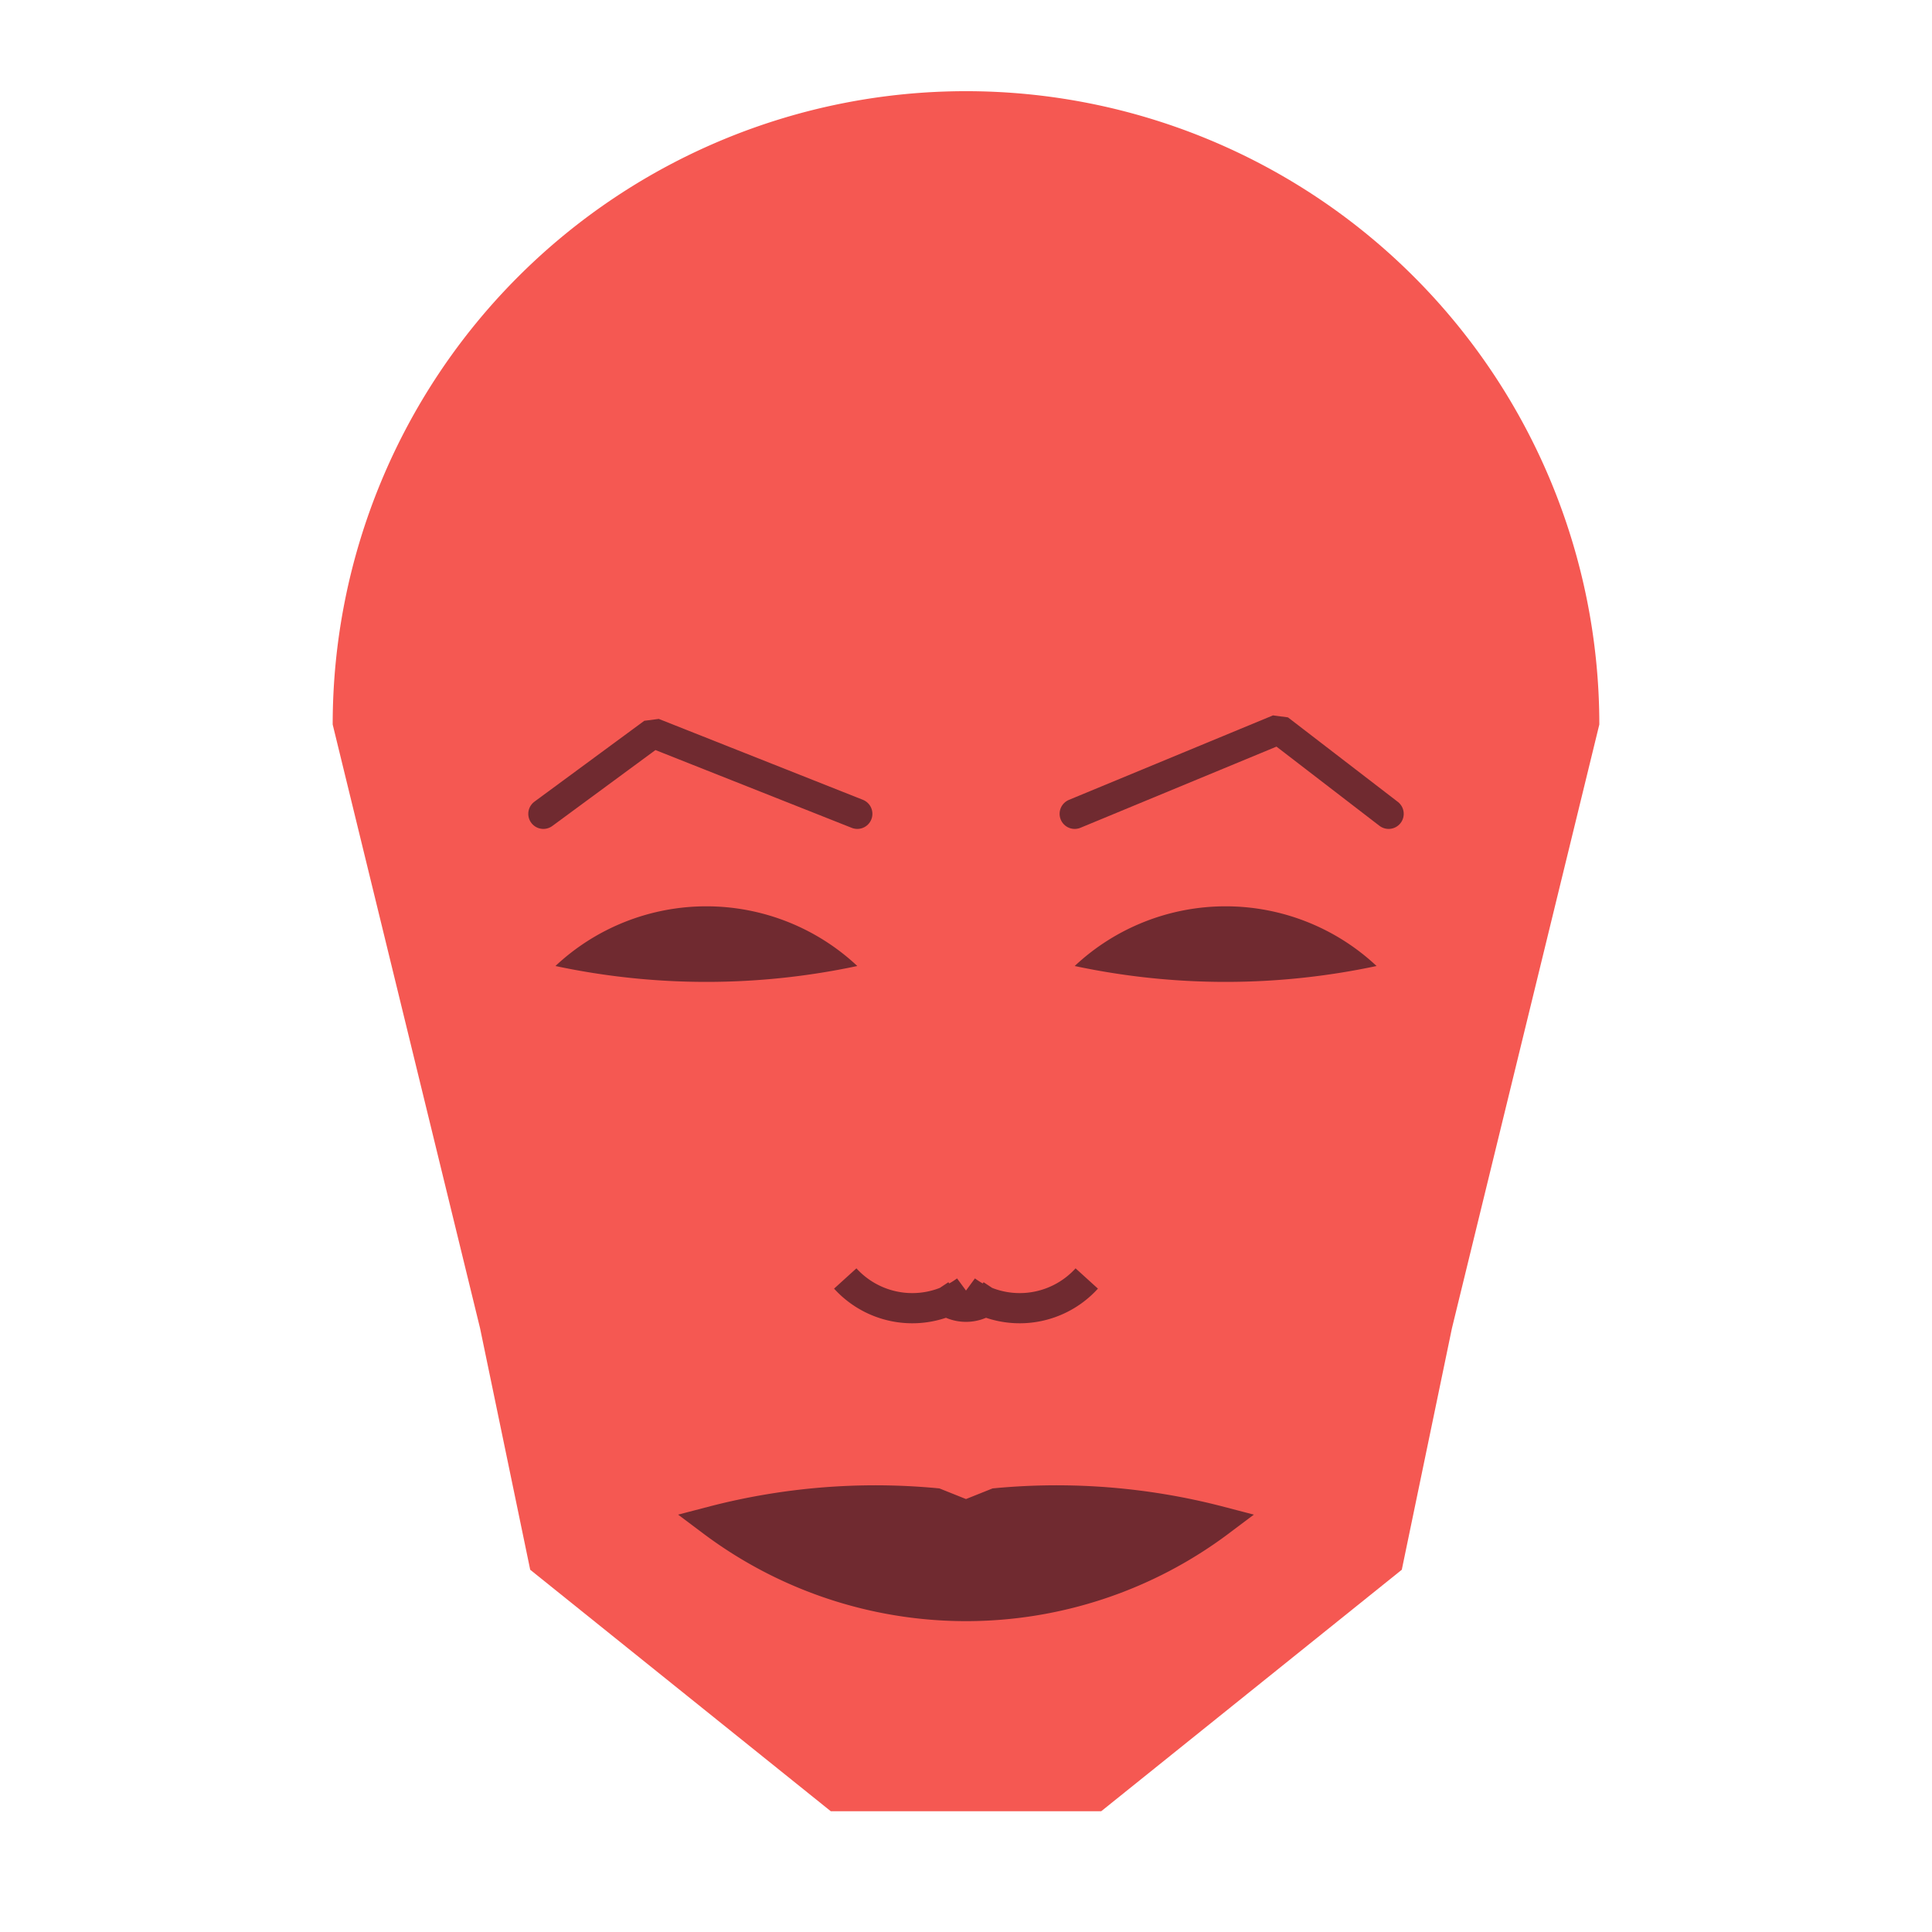 
<svg viewBox="0 0 320 320" xmlns="http://www.w3.org/2000/svg">

<g transform="translate(160,120)">
  <!-- head -->
  <path fill="#f55852"
  d="M -104.897 0
  a 104.897 104.897 0 0 1 209.795 0
  L 80.486 100
  L 72.181 140
  L 22.393 180
  L -22.393 180
  L -72.181 140
  L -80.486 100
  " />

  <!-- eye -->
  <path fill="#702a30"
  d="M 18.003 40
  a 36.555 36.555 0 0 1 50 0
  a 120 120 0 0 1 -50 0
  " />

  <!-- other eye -->
  <path fill="#702a30" transform="scale(-1,1)"
  d="M 18.003 40
  a 36.555 36.555 0 0 1 50 0
  a 120 120 0 0 1 -50 0
  " />

  <!-- eye brow -->
  <path fill="none" stroke="#702a30" stroke-width="5"
  stroke-linecap="round" stroke-linejoin="bevel"
  d="M 18.003 14.795
  L 51.804 0.801
  L 70 14.795
  " />

  <!-- other eye brow -->
  <path fill="none" stroke="#702a30" stroke-width="5" transform="scale(-1,1)"
  stroke-linecap="round" stroke-linejoin="bevel"
  d="M 18.003 14.795
  L 51.804 1.399
  L 70 14.795
  " />

  <!-- nose -->
  <path fill="none" stroke="#702a30" stroke-width="5"
  d="M 0 98.757
  m -5 -5
  a 6 6 0 0 0 10 0
  m -5 0
  a 15 15 0 0 0 20 -2
  m -20 2
  a 15 15 0 0 1 -20 -2
  " />

  <!-- mouth -->
  <path fill="#702a30" stroke="#702a30" stroke-width="5"
  stroke-linejoin="miter"
  d="M 0 131.982
  m -42.039 0
  a 70 70 0 0 0 84.078 0
  a 107.039 107.039 0 0 0 -37.039 -3
  l -5 2
  l -5 -2
  a 107.039 107.039 0 0 0 -37.039 3
  a 70 70 0 0 0 84.078 0
  "
  />

</g>

</svg>
